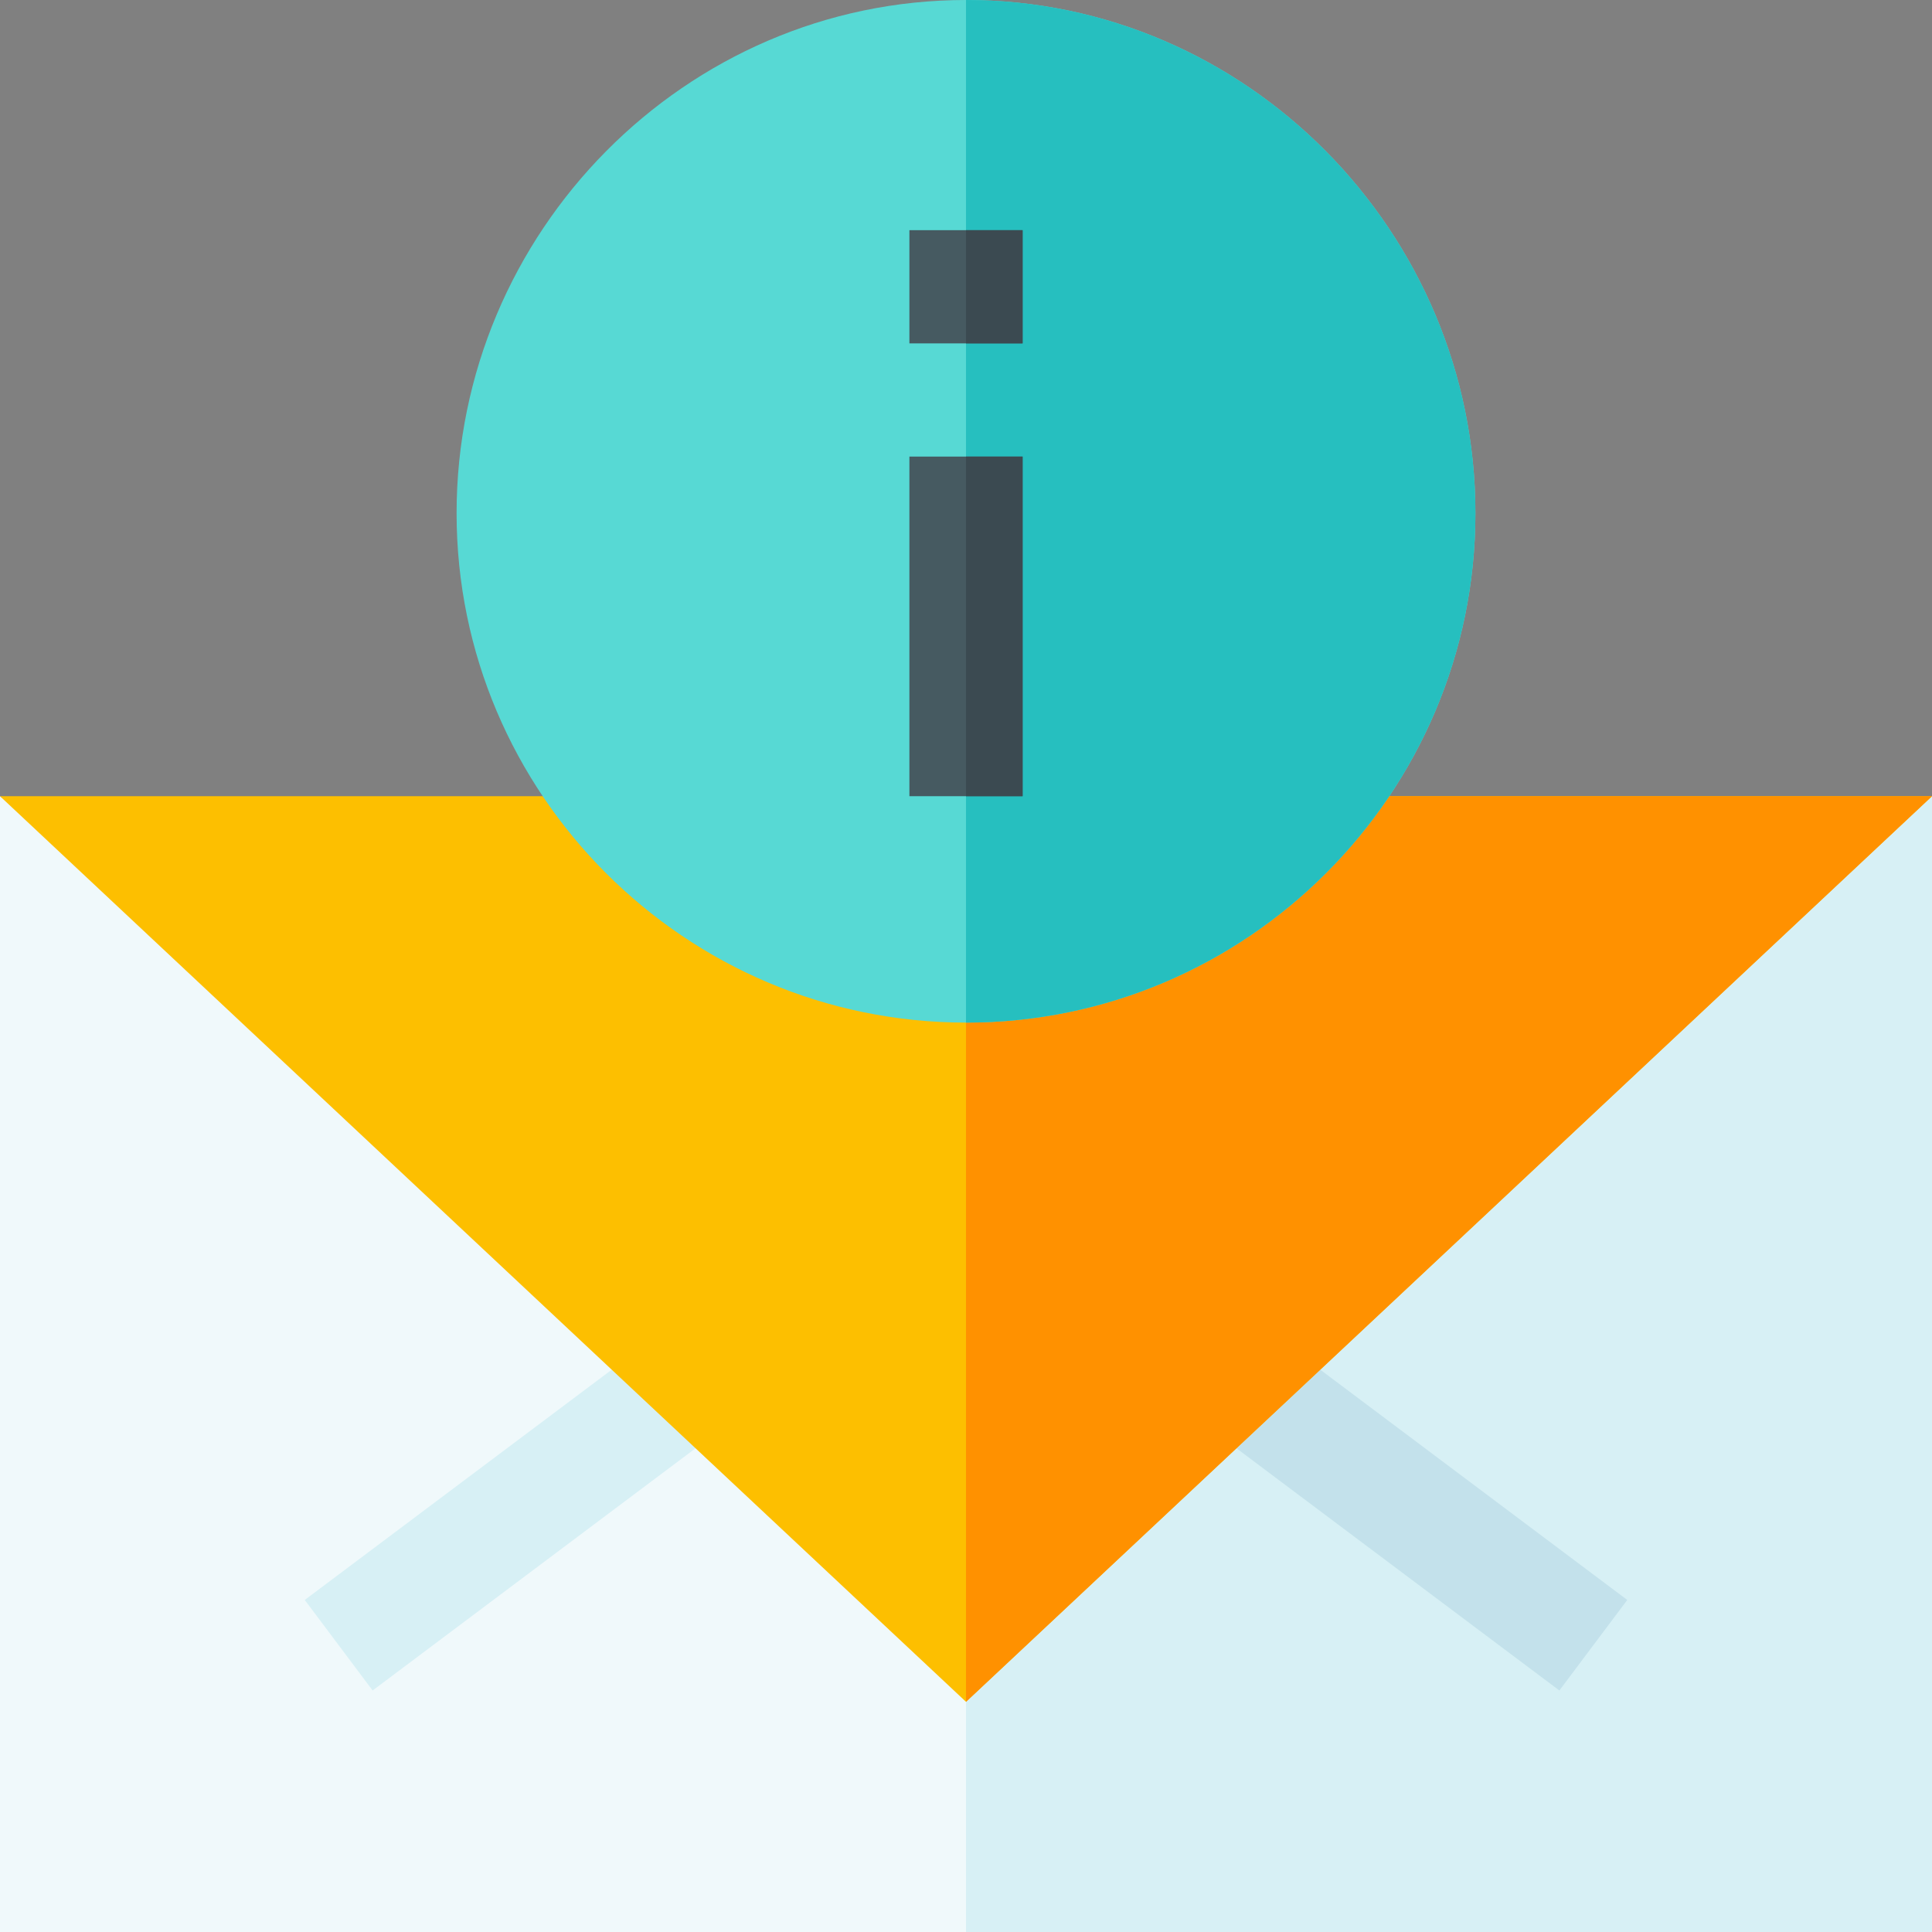 <svg id="Layer_1" enable-background="new 0 0 512 512" height="512" viewBox="0 0 512 512" width="512" xmlns="http://www.w3.org/2000/svg"><rect x="0" y="0" width="512" height="512" fill="#808080" stroke="none"/><path d="m256 391-256-180v301h256 256v-301z" fill="#f0f9fb"/><path d="m512 211-256 180v121h256z" fill="#d7f0f5"/><path d="m413.251 447.997-92.402-69.302 17.988-23.994 92.402 69.302z" fill="#c3e1eb"/><path d="m98.749 447.997-17.988-23.994 92.402-69.302 17.988 23.994z" fill="#d7f0f5"/><path d="m256 211h-256l256 240 256-240z" fill="#fdbf00"/><path d="m256 211v240l256-240z" fill="#ff9100"/><path d="m256 0c-74.399 0-135 61.599-135 136 0 74.399 60.601 135 135 135s135-60.601 135-135c0-74.401-60.601-136-135-136z" fill="#57d9d4"/><path d="m391 136c0 74.399-60.601 135-135 135v-271c74.399 0 135 61.599 135 136z" fill="#26bfbf"/><path d="m241 121h30v90h-30z" fill="#465a61"/><path d="m241 61h30v30h-30z" fill="#465a61"/><g fill="#3b4a51"><path d="m256 61h15v30h-15z"/><path d="m256 121h15v90h-15z"/></g></svg>